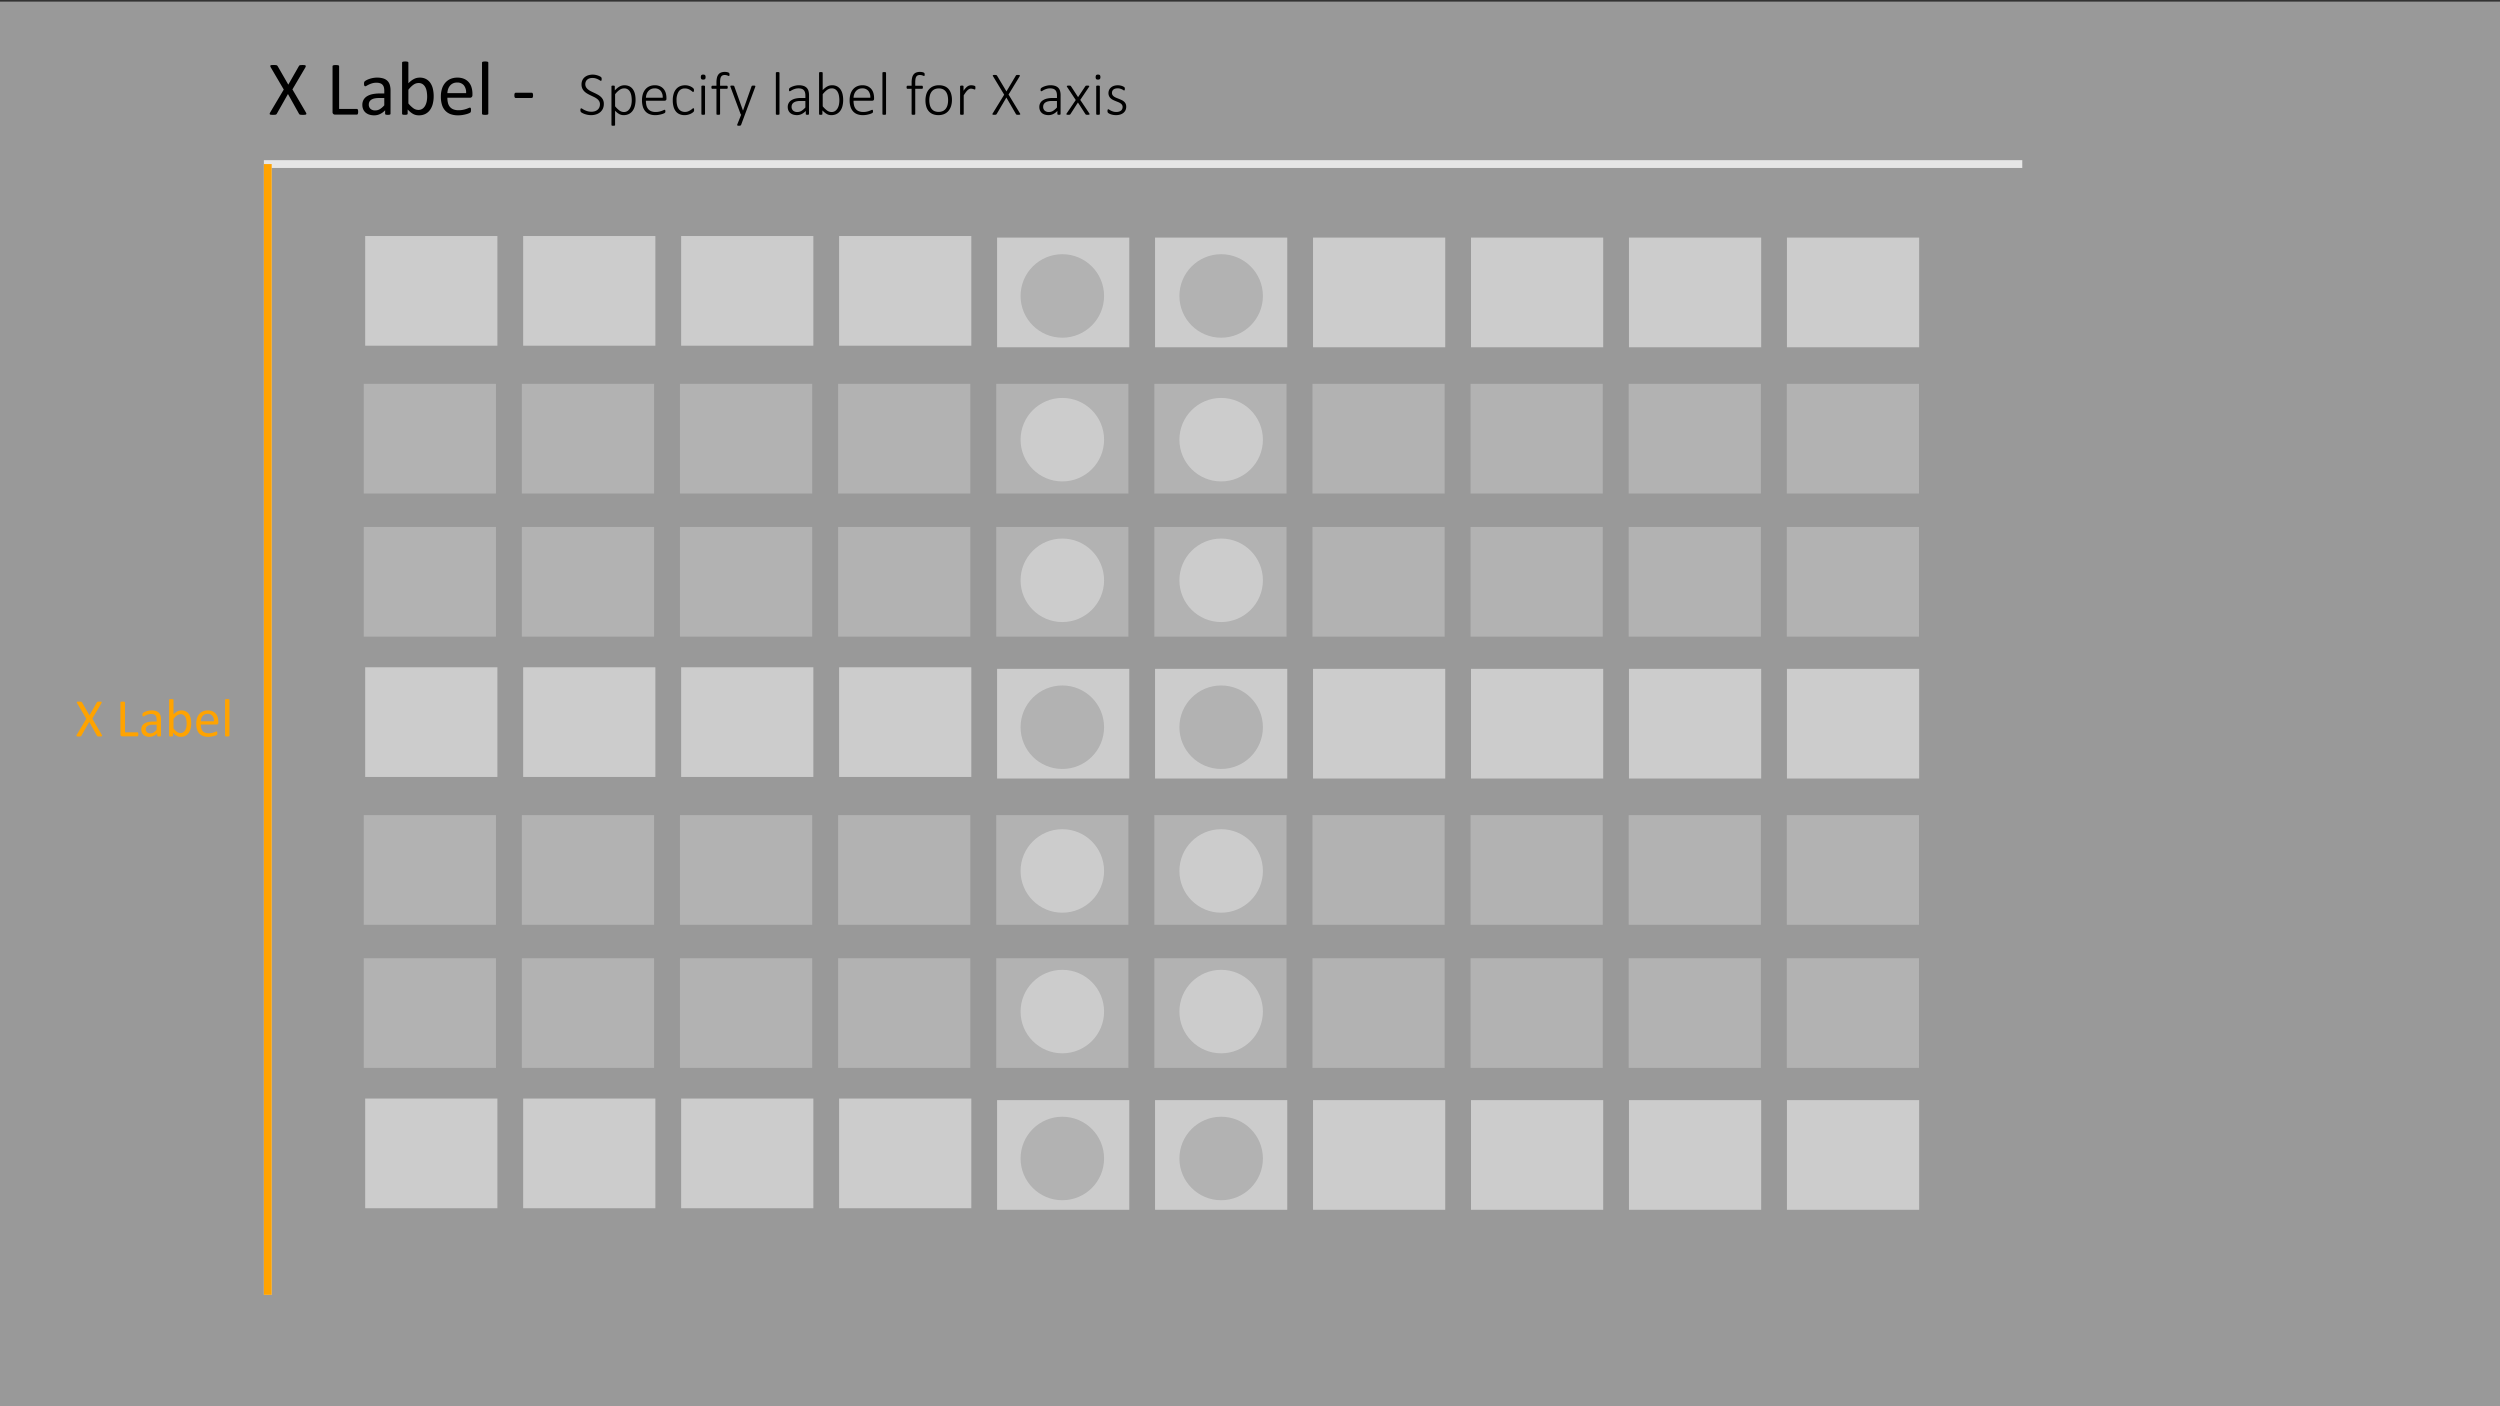 <svg id="Layer_1" data-name="Layer 1" xmlns="http://www.w3.org/2000/svg" viewBox="0 0 320 180"><rect x="0" y="0" width="320" height="180" fill="#333333" stroke="none"/><defs><style>.cls-1,.cls-5{fill:none;stroke-miterlimit:10;}.cls-1{stroke:#ccc;}.cls-2{fill:#646464;}.cls-3{fill:#999;}.cls-4{fill:#fff;opacity:0.5;}.cls-5{stroke:#ffa300;}.cls-6{fill:#ffa300;}</style></defs><polyline class="cls-1" points="34.275 165.739 34.275 21 258.851 21"/><rect class="cls-2" x="46.562" y="49.134" width="16.921" height="14.037"/><rect class="cls-3" x="66.965" y="30.211" width="16.921" height="14.037"/><rect class="cls-2" x="66.8" y="49.134" width="16.921" height="14.037"/><rect class="cls-2" x="66.8" y="67.452" width="16.921" height="14.037"/><rect class="cls-3" x="87.186" y="30.211" width="16.921" height="14.037"/><rect class="cls-2" x="87.039" y="49.134" width="16.921" height="14.037"/><rect class="cls-2" x="87.039" y="67.452" width="16.921" height="14.037"/><rect class="cls-3" x="107.406" y="30.211" width="16.921" height="14.037"/><rect class="cls-2" x="107.278" y="49.134" width="16.921" height="14.037"/><rect class="cls-2" x="107.278" y="67.452" width="16.921" height="14.037"/><rect class="cls-3" x="46.745" y="30.211" width="16.921" height="14.037"/><rect class="cls-2" x="46.562" y="67.452" width="16.921" height="14.037"/><rect class="cls-2" x="127.517" y="49.134" width="16.921" height="14.037"/><rect class="cls-2" x="147.756" y="49.134" width="16.921" height="14.037"/><rect class="cls-3" x="127.627" y="30.413" width="16.921" height="14.037"/><rect class="cls-2" x="127.517" y="67.452" width="16.921" height="14.037"/><rect class="cls-3" x="168.068" y="30.413" width="16.921" height="14.037"/><rect class="cls-2" x="167.995" y="49.134" width="16.921" height="14.037"/><rect class="cls-2" x="167.995" y="67.452" width="16.921" height="14.037"/><rect class="cls-3" x="188.288" y="30.413" width="16.921" height="14.037"/><rect class="cls-2" x="188.233" y="49.134" width="16.921" height="14.037"/><rect class="cls-2" x="188.233" y="67.452" width="16.921" height="14.037"/><rect class="cls-3" x="208.509" y="30.413" width="16.921" height="14.037"/><rect class="cls-2" x="208.472" y="49.134" width="16.921" height="14.037"/><rect class="cls-2" x="208.472" y="67.452" width="16.921" height="14.037"/><rect class="cls-3" x="228.729" y="30.413" width="16.921" height="14.037"/><rect class="cls-2" x="228.711" y="49.134" width="16.921" height="14.037"/><rect class="cls-2" x="228.711" y="67.452" width="16.921" height="14.037"/><rect class="cls-3" x="147.847" y="30.413" width="16.921" height="14.037"/><rect class="cls-2" x="147.756" y="67.452" width="16.921" height="14.037"/><circle class="cls-2" cx="156.308" cy="37.882" r="5.344"/><circle class="cls-3" cx="156.308" cy="74.279" r="5.344"/><circle class="cls-3" cx="156.308" cy="56.279" r="5.344"/><rect class="cls-2" x="46.562" y="104.336" width="16.921" height="14.037"/><rect class="cls-3" x="66.965" y="85.413" width="16.921" height="14.037"/><rect class="cls-2" x="66.8" y="104.336" width="16.921" height="14.037"/><rect class="cls-2" x="66.8" y="122.654" width="16.921" height="14.037"/><rect class="cls-3" x="87.186" y="85.413" width="16.921" height="14.037"/><rect class="cls-2" x="87.039" y="104.336" width="16.921" height="14.037"/><rect class="cls-2" x="87.039" y="122.654" width="16.921" height="14.037"/><rect class="cls-3" x="107.406" y="85.413" width="16.921" height="14.037"/><rect class="cls-2" x="107.278" y="104.336" width="16.921" height="14.037"/><rect class="cls-2" x="107.278" y="122.654" width="16.921" height="14.037"/><rect class="cls-3" x="46.745" y="85.413" width="16.921" height="14.037"/><rect class="cls-2" x="46.562" y="122.654" width="16.921" height="14.037"/><rect class="cls-2" x="127.517" y="104.336" width="16.921" height="14.037"/><rect class="cls-2" x="147.756" y="104.336" width="16.921" height="14.037"/><rect class="cls-3" x="127.627" y="85.614" width="16.921" height="14.037"/><rect class="cls-2" x="127.517" y="122.654" width="16.921" height="14.037"/><rect class="cls-3" x="168.068" y="85.614" width="16.921" height="14.037"/><rect class="cls-2" x="167.995" y="104.336" width="16.921" height="14.037"/><rect class="cls-2" x="167.995" y="122.654" width="16.921" height="14.037"/><rect class="cls-3" x="188.288" y="85.614" width="16.921" height="14.037"/><rect class="cls-2" x="188.233" y="104.336" width="16.921" height="14.037"/><rect class="cls-2" x="188.233" y="122.654" width="16.921" height="14.037"/><rect class="cls-3" x="208.509" y="85.614" width="16.921" height="14.037"/><rect class="cls-2" x="208.472" y="104.336" width="16.921" height="14.037"/><rect class="cls-2" x="208.472" y="122.654" width="16.921" height="14.037"/><rect class="cls-3" x="228.729" y="85.614" width="16.921" height="14.037"/><rect class="cls-2" x="228.711" y="104.336" width="16.921" height="14.037"/><rect class="cls-2" x="228.711" y="122.654" width="16.921" height="14.037"/><rect class="cls-3" x="147.847" y="85.614" width="16.921" height="14.037"/><rect class="cls-2" x="147.756" y="122.654" width="16.921" height="14.037"/><circle class="cls-2" cx="156.308" cy="93.084" r="5.344"/><circle class="cls-3" cx="156.308" cy="129.481" r="5.344"/><circle class="cls-3" cx="156.308" cy="111.481" r="5.344"/><circle class="cls-2" cx="135.978" cy="37.882" r="5.344"/><circle class="cls-3" cx="135.978" cy="74.279" r="5.344"/><circle class="cls-3" cx="135.978" cy="56.279" r="5.344"/><circle class="cls-2" cx="135.978" cy="93.084" r="5.344"/><circle class="cls-3" cx="135.978" cy="129.481" r="5.344"/><circle class="cls-3" cx="135.978" cy="111.481" r="5.344"/><rect class="cls-3" x="66.965" y="140.615" width="16.921" height="14.037"/><rect class="cls-3" x="87.186" y="140.615" width="16.921" height="14.037"/><rect class="cls-3" x="107.406" y="140.615" width="16.921" height="14.037"/><rect class="cls-3" x="46.745" y="140.615" width="16.921" height="14.037"/><rect class="cls-3" x="127.627" y="140.816" width="16.921" height="14.037"/><rect class="cls-3" x="168.068" y="140.816" width="16.921" height="14.037"/><rect class="cls-3" x="188.288" y="140.816" width="16.921" height="14.037"/><rect class="cls-3" x="208.509" y="140.816" width="16.921" height="14.037"/><rect class="cls-3" x="228.729" y="140.816" width="16.921" height="14.037"/><rect class="cls-3" x="147.847" y="140.816" width="16.921" height="14.037"/><circle class="cls-2" cx="156.308" cy="148.285" r="5.344"/><circle class="cls-2" cx="135.978" cy="148.285" r="5.344"/><rect class="cls-4" y="0.207" width="320" height="180"/><line class="cls-5" x1="34.275" y1="165.739" x2="34.275" y2="21"/><path class="cls-6" d="M13.015,94.036a.415.415,0,0,1,.053.12.067.067,0,0,1-.022.069.192.192,0,0,1-.101.034,1.586,1.586,0,0,1-.186.009c-.073,0-.13-.002-.171-.005a.358.358,0,0,1-.098-.02.152.152,0,0,1-.055-.032.161.161,0,0,1-.032-.05l-.984-1.76-.995,1.76a.197.197,0,0,1-.037.052.143.143,0,0,1-.057.032.465.465,0,0,1-.098.018c-.041.003-.096.005-.164.005a1.425,1.425,0,0,1-.178-.009.155.155,0,0,1-.09-.034.071.071,0,0,1-.018-.069.415.415,0,0,1,.053-.12l1.207-2.034L9.89,90.037a.562.562,0,0,1-.053-.121.071.071,0,0,1,.016-.072.171.171,0,0,1,.096-.032c.045-.005.108-.007.188-.007.068,0,.125.002.168.005a.504.504,0,0,1,.103.018.108.108,0,0,1,.055.034c.011.015.025.031.038.049l.949,1.654.943-1.654c.012-.018.023-.034.035-.049a.102.102,0,0,1,.049-.034.397.397,0,0,1,.091-.018c.038-.003.091-.005.157-.005a1.337,1.337,0,0,1,.172.009.19.19,0,0,1,.096.032.072.072,0,0,1,.024.07.412.412,0,0,1-.049.121l-1.148,1.951Z"/><path class="cls-6" d="M17.708,93.992a.923.923,0,0,1-.007.114.274.274,0,0,1-.021.078.122.122,0,0,1-.039.048.083.083,0,0,1-.053.016H15.633a.244.244,0,0,1-.148-.053.219.219,0,0,1-.07-.186V89.914a.086.086,0,0,1,.014-.048.093.093,0,0,1,.049-.032.522.522,0,0,1,.092-.02.959.959,0,0,1,.141-.009.922.922,0,0,1,.141.009.542.542,0,0,1,.092.02.087.087,0,0,1,.047.032.079.079,0,0,1,.014.048v3.824h1.586a.09.09,0,0,1,.053.016.138.138,0,0,1,.039.045.236.236,0,0,1,.021.076A.974.974,0,0,1,17.708,93.992Z"/><path class="cls-6" d="M20.609,94.166a.071.071,0,0,1-.027.062.174.174,0,0,1-.074.03.648.648,0,0,1-.141.011.695.695,0,0,1-.142-.011.155.155,0,0,1-.077-.03.077.077,0,0,1-.024-.062v-.308a1.532,1.532,0,0,1-.45.335,1.186,1.186,0,0,1-.524.119,1.434,1.434,0,0,1-.439-.062.949.949,0,0,1-.335-.184.817.817,0,0,1-.215-.293.969.969,0,0,1-.077-.396.917.917,0,0,1,.105-.451.879.879,0,0,1,.305-.318,1.504,1.504,0,0,1,.485-.189,3.024,3.024,0,0,1,.645-.064h.424v-.239a1.177,1.177,0,0,0-.037-.314.547.547,0,0,0-.121-.228.537.537,0,0,0-.217-.137,1.037,1.037,0,0,0-.328-.046,1.306,1.306,0,0,0-.375.05,1.998,1.998,0,0,0-.29.109c-.083.04-.153.076-.209.109a.285.285,0,0,1-.124.05.089.089,0,0,1-.049-.014.121.121,0,0,1-.035-.041.214.214,0,0,1-.022-.07.574.574,0,0,1-.007-.094.618.618,0,0,1,.012-.136.189.189,0,0,1,.059-.094.766.766,0,0,1,.158-.104,1.801,1.801,0,0,1,.26-.109,2.301,2.301,0,0,1,.322-.082,1.912,1.912,0,0,1,.351-.032,1.864,1.864,0,0,1,.565.075.911.911,0,0,1,.375.221.85.85,0,0,1,.209.36,1.764,1.764,0,0,1,.064.503Zm-.56-1.404h-.481a1.801,1.801,0,0,0-.403.039.819.819,0,0,0-.283.116.465.465,0,0,0-.166.185.554.554,0,0,0-.053.248.499.499,0,0,0,.151.381.6.6,0,0,0,.426.142.805.805,0,0,0,.412-.112,1.8,1.8,0,0,0,.398-.346Z"/><path class="cls-6" d="M24.475,92.584a2.714,2.714,0,0,1-.087.719,1.636,1.636,0,0,1-.256.545,1.142,1.142,0,0,1-.416.346,1.27,1.27,0,0,1-.564.119,1.196,1.196,0,0,1-.272-.028.965.965,0,0,1-.244-.095,1.419,1.419,0,0,1-.239-.164,3.022,3.022,0,0,1-.253-.238v.375a.081.081,0,0,1-.014.049.089.089,0,0,1-.045.032.366.366,0,0,1-.076.018.79.79,0,0,1-.118.007.779.779,0,0,1-.116-.007.386.386,0,0,1-.078-.018.065.065,0,0,1-.041-.032.097.097,0,0,1-.011-.049V89.596a.085.085,0,0,1,.013-.047.089.089,0,0,1,.043-.035.338.338,0,0,1,.088-.02,1.05,1.05,0,0,1,.137-.008,1.093,1.093,0,0,1,.141.008.303.303,0,0,1,.085.02.102.102,0,0,1,.044.035.078.078,0,0,1,.014.047v1.843a2.235,2.235,0,0,1,.266-.235,1.567,1.567,0,0,1,.251-.156,1.118,1.118,0,0,1,.246-.087,1.175,1.175,0,0,1,.26-.027,1.147,1.147,0,0,1,.573.134,1.079,1.079,0,0,1,.385.356,1.567,1.567,0,0,1,.218.524A2.853,2.853,0,0,1,24.475,92.584Zm-.585.064a2.935,2.935,0,0,0-.035-.458,1.301,1.301,0,0,0-.126-.394.761.761,0,0,0-.237-.274.623.623,0,0,0-.368-.104.735.735,0,0,0-.216.031.778.778,0,0,0-.217.102,1.54,1.54,0,0,0-.229.185,2.485,2.485,0,0,0-.254.283v1.227a2.305,2.305,0,0,0,.447.433.763.763,0,0,0,.443.149.638.638,0,0,0,.365-.103.786.786,0,0,0,.246-.272,1.311,1.311,0,0,0,.137-.379A2.078,2.078,0,0,0,23.89,92.649Z"/><path class="cls-6" d="M27.948,92.491a.234.234,0,0,1-.067.19.229.229,0,0,1-.152.057H25.703a1.915,1.915,0,0,0,.051.462.898.898,0,0,0,.172.352.782.782,0,0,0,.312.226,1.243,1.243,0,0,0,.471.079A1.953,1.953,0,0,0,27.1,93.82a2.258,2.258,0,0,0,.297-.081c.083-.029.152-.056.206-.08a.35.35,0,0,1,.122-.035.079.079,0,0,1,.043.012.075.075,0,0,1,.029.035.25.25,0,0,1,.015.067.787.787,0,0,1,.006.104.586.586,0,0,1-.004.076.485.485,0,0,1-.008.059.173.173,0,0,1-.018.046.162.162,0,0,1-.031.039.459.459,0,0,1-.11.062,1.645,1.645,0,0,1-.239.084,3.246,3.246,0,0,1-.34.073,2.5,2.5,0,0,1-.412.032,1.905,1.905,0,0,1-.664-.105,1.219,1.219,0,0,1-.48-.314,1.336,1.336,0,0,1-.295-.523,2.454,2.454,0,0,1-.099-.73,2.307,2.307,0,0,1,.102-.713,1.525,1.525,0,0,1,.295-.537,1.298,1.298,0,0,1,.467-.338,1.525,1.525,0,0,1,.612-.118,1.48,1.48,0,0,1,.616.116,1.169,1.169,0,0,1,.42.312,1.248,1.248,0,0,1,.24.462,2.038,2.038,0,0,1,.077.565Zm-.567-.167a1.025,1.025,0,0,0-.197-.697.752.752,0,0,0-.617-.254.815.815,0,0,0-.369.079.793.793,0,0,0-.264.208.94.94,0,0,0-.166.303,1.236,1.236,0,0,0-.064.361Z"/><path class="cls-6" d="M29.37,94.162a.08.08,0,0,1-.014.047.105.105,0,0,1-.044.032.347.347,0,0,1-.086.02,1.108,1.108,0,0,1-.141.007,1.074,1.074,0,0,1-.137-.007.381.381,0,0,1-.087-.02.089.089,0,0,1-.044-.032.088.088,0,0,1-.012-.047V89.596a.082.082,0,0,1,.056-.082.339.339,0,0,1,.087-.02,1.052,1.052,0,0,1,.137-.008,1.083,1.083,0,0,1,.141.008.311.311,0,0,1,.086.02.109.109,0,0,1,.044.035.085.085,0,0,1,.014.047Z"/><path d="M39.139,14.368a.592.592,0,0,1,.076.171.1.1,0,0,1-.032.101.295.295,0,0,1-.143.049,2.421,2.421,0,0,1-.267.012c-.104,0-.186-.002-.244-.008a.514.514,0,0,1-.14-.026A.235.235,0,0,1,38.31,14.62a.242.242,0,0,1-.046-.071l-1.406-2.515L35.437,14.549a.306.306,0,0,1-.054.073.203.203,0,0,1-.081.047.596.596,0,0,1-.139.023c-.059.006-.137.008-.234.008a2.149,2.149,0,0,1-.254-.012.229.229,0,0,1-.129-.049.105.105,0,0,1-.025-.101.592.592,0,0,1,.076-.171l1.724-2.905L34.676,8.655a.82.82,0,0,1-.076-.174.096.096,0,0,1,.022-.102.231.231,0,0,1,.137-.047c.065-.007.155-.01.269-.01.098,0,.178.002.239.008a.675.675,0,0,1,.146.023.161.161,0,0,1,.078.049c.017.021.034.045.054.071l1.357,2.363L38.25,8.475c.016-.026.033-.05.049-.071a.159.159,0,0,1,.07-.049.519.519,0,0,1,.13-.023c.056-.006.13-.008.225-.008a2.122,2.122,0,0,1,.247.012.29.29,0,0,1,.137.047.103.103,0,0,1,.031.1.54.54,0,0,1-.068.174L37.43,11.444Z"/><path d="M45.843,14.305a1.072,1.072,0,0,1-.01.163.38.38,0,0,1-.032.113.175.175,0,0,1-.053.068.139.139,0,0,1-.076.021h-2.793a.349.349,0,0,1-.213-.076.313.313,0,0,1-.1-.266V8.48a.115.115,0,0,1,.02-.068.132.132,0,0,1,.068-.047.879.879,0,0,1,.132-.029,1.744,1.744,0,0,1,.403,0,.92.92,0,0,1,.129.029.132.132,0,0,1,.068.047.115.115,0,0,1,.02.068v5.464h2.266a.126.126,0,0,1,.076.022.162.162,0,0,1,.053.062.33.33,0,0,1,.032.11A1.14,1.14,0,0,1,45.843,14.305Z"/><path d="M49.988,14.554a.104.104,0,0,1-.039.088.274.274,0,0,1-.107.044,1.026,1.026,0,0,1-.2.015,1.106,1.106,0,0,1-.202-.015.24.24,0,0,1-.11-.044.111.111,0,0,1-.034-.088v-.439a2.168,2.168,0,0,1-.643.478,1.695,1.695,0,0,1-.749.171,2.037,2.037,0,0,1-.628-.091,1.355,1.355,0,0,1-.478-.261,1.17,1.17,0,0,1-.307-.42,1.372,1.372,0,0,1-.11-.566,1.304,1.304,0,0,1,.151-.644,1.26,1.26,0,0,1,.435-.454,2.143,2.143,0,0,1,.693-.272,4.347,4.347,0,0,1,.923-.09h.605v-.342a1.684,1.684,0,0,0-.054-.449.777.777,0,0,0-.173-.324.733.733,0,0,0-.311-.195,1.419,1.419,0,0,0-.469-.066,1.879,1.879,0,0,0-.535.07,2.956,2.956,0,0,0-.414.156c-.119.058-.219.109-.299.156a.402.402,0,0,1-.178.071.125.125,0,0,1-.068-.02.152.152,0,0,1-.051-.059.293.293,0,0,1-.032-.101.809.809,0,0,1-.01-.134.895.895,0,0,1,.017-.192.273.273,0,0,1,.084-.135,1.034,1.034,0,0,1,.227-.148,2.374,2.374,0,0,1,.371-.156,3.207,3.207,0,0,1,.459-.117,2.711,2.711,0,0,1,.503-.047,2.647,2.647,0,0,1,.806.107,1.31,1.31,0,0,1,.537.315,1.219,1.219,0,0,1,.298.516,2.503,2.503,0,0,1,.093.718Zm-.801-2.007h-.688a2.613,2.613,0,0,0-.576.056,1.214,1.214,0,0,0-.405.166.694.694,0,0,0-.236.264.792.792,0,0,0-.076.354.709.709,0,0,0,.217.544.857.857,0,0,0,.608.203,1.135,1.135,0,0,0,.589-.161,2.562,2.562,0,0,0,.568-.493Z"/><path d="M55.511,12.293a3.954,3.954,0,0,1-.124,1.028,2.288,2.288,0,0,1-.367.778,1.612,1.612,0,0,1-.593.493,1.817,1.817,0,0,1-.806.171,1.676,1.676,0,0,1-.389-.042,1.405,1.405,0,0,1-.349-.134,2.092,2.092,0,0,1-.342-.234,4.182,4.182,0,0,1-.361-.342v.537a.122.122,0,0,1-.02.068.124.124,0,0,1-.064.046.523.523,0,0,1-.109.027,1.435,1.435,0,0,1-.335,0,.511.511,0,0,1-.112-.027.1.1,0,0,1-.059-.046.15.15,0,0,1-.015-.068V8.026a.14.14,0,0,1,.017-.068.128.128,0,0,1,.065-.049.505.505,0,0,1,.124-.029,1.559,1.559,0,0,1,.195-.01,1.624,1.624,0,0,1,.2.01.468.468,0,0,1,.122.029.145.145,0,0,1,.063.049.115.115,0,0,1,.02.068v2.632a3.168,3.168,0,0,1,.379-.337,2.199,2.199,0,0,1,.358-.222,1.583,1.583,0,0,1,.351-.125,1.693,1.693,0,0,1,.371-.039,1.643,1.643,0,0,1,.817.19,1.584,1.584,0,0,1,.553.511,2.258,2.258,0,0,1,.31.749A4.066,4.066,0,0,1,55.511,12.293Zm-.835.093a4.108,4.108,0,0,0-.052-.654,1.868,1.868,0,0,0-.179-.562,1.102,1.102,0,0,0-.34-.394.892.892,0,0,0-.525-.148,1.114,1.114,0,0,0-.31.044,1.179,1.179,0,0,0-.309.146,2.354,2.354,0,0,0-.326.264,3.751,3.751,0,0,0-.361.405V13.24a3.348,3.348,0,0,0,.639.618,1.099,1.099,0,0,0,.634.212.906.906,0,0,0,.52-.146,1.12,1.12,0,0,0,.352-.388,1.888,1.888,0,0,0,.196-.543A3.01,3.01,0,0,0,54.676,12.386Z"/><path d="M60.471,12.161a.34.34,0,0,1-.096.272.331.331,0,0,1-.218.08H57.264a2.674,2.674,0,0,0,.074.659,1.279,1.279,0,0,0,.244.503,1.114,1.114,0,0,0,.447.322,1.774,1.774,0,0,0,.672.112,2.679,2.679,0,0,0,.56-.052,3.27,3.27,0,0,0,.425-.114c.119-.042.217-.081.294-.114a.467.467,0,0,1,.175-.052.115.115,0,0,1,.061.017.118.118,0,0,1,.042.052.399.399,0,0,1,.022.095c.004.041.007.091.007.149a.926.926,0,0,1-.005.11c-.004.03-.008.059-.012.082a.225.225,0,0,1-.025.066.281.281,0,0,1-.043.057.775.775,0,0,1-.159.088,2.406,2.406,0,0,1-.342.119,4.829,4.829,0,0,1-.485.105,3.635,3.635,0,0,1-.589.046,2.736,2.736,0,0,1-.95-.151,1.762,1.762,0,0,1-.685-.449,1.908,1.908,0,0,1-.42-.747,3.505,3.505,0,0,1-.142-1.045,3.298,3.298,0,0,1,.146-1.018,2.138,2.138,0,0,1,.423-.766,1.849,1.849,0,0,1,.666-.484,2.199,2.199,0,0,1,.874-.168,2.124,2.124,0,0,1,.882.166,1.66,1.66,0,0,1,.598.447,1.773,1.773,0,0,1,.344.658,2.859,2.859,0,0,1,.11.809Zm-.81-.239a1.473,1.473,0,0,0-.282-.996,1.075,1.075,0,0,0-.883-.361,1.163,1.163,0,0,0-.525.112,1.139,1.139,0,0,0-.378.298,1.339,1.339,0,0,0-.235.433,1.744,1.744,0,0,0-.094.515Z"/><path d="M62.503,14.549a.108.108,0,0,1-.02.066.145.145,0,0,1-.063.047.474.474,0,0,1-.122.029,1.582,1.582,0,0,1-.2.01,1.548,1.548,0,0,1-.195-.01.51.51,0,0,1-.125-.029.125.125,0,0,1-.062-.047.115.115,0,0,1-.018-.066V8.026a.13.13,0,0,1,.018-.068.122.122,0,0,1,.062-.049.515.515,0,0,1,.125-.029,1.57,1.57,0,0,1,.195-.01,1.604,1.604,0,0,1,.2.01.478.478,0,0,1,.122.029.14.14,0,0,1,.063.049.122.122,0,0,1,.02.068Z"/><path d="M68.23,12.205a.556.556,0,0,1-.044.264.14.14,0,0,1-.127.073h-2.041a.143.143,0,0,1-.132-.076.554.554,0,0,1-.044-.261.542.542,0,0,1,.044-.259.144.144,0,0,1,.132-.073h2.041a.169.169,0,0,1,.071.015.115.115,0,0,1,.053.057.365.365,0,0,1,.035.104A.881.881,0,0,1,68.23,12.205Z"/><path d="M77.29,13.304a1.431,1.431,0,0,1-.121.602,1.296,1.296,0,0,1-.34.451,1.518,1.518,0,0,1-.52.283,2.103,2.103,0,0,1-.656.098,2.211,2.211,0,0,1-.457-.045,2.672,2.672,0,0,1-.383-.107,2.093,2.093,0,0,1-.283-.127.688.688,0,0,1-.158-.109.275.275,0,0,1-.062-.105.507.507,0,0,1-.019-.15.662.662,0,0,1,.008-.109.274.274,0,0,1,.021-.07.073.073,0,0,1,.035-.037.104.104,0,0,1,.045-.01.312.312,0,0,1,.154.068,2.298,2.298,0,0,0,.258.148,2.433,2.433,0,0,0,.379.148,1.731,1.731,0,0,0,.514.068,1.415,1.415,0,0,0,.438-.064,1.013,1.013,0,0,0,.344-.186.832.832,0,0,0,.225-.299.967.967,0,0,0,.08-.404.767.767,0,0,0-.102-.402,1.062,1.062,0,0,0-.268-.295,2.238,2.238,0,0,0-.377-.23c-.141-.069-.284-.138-.432-.207s-.291-.143-.432-.225a1.858,1.858,0,0,1-.377-.283,1.288,1.288,0,0,1-.268-.381,1.23,1.23,0,0,1-.102-.52,1.259,1.259,0,0,1,.105-.525,1.109,1.109,0,0,1,.297-.395,1.331,1.331,0,0,1,.459-.248,1.902,1.902,0,0,1,.588-.086,1.76,1.76,0,0,1,.324.031,2.408,2.408,0,0,1,.311.08,1.786,1.786,0,0,1,.262.109.682.682,0,0,1,.152.098.316.316,0,0,1,.047.055.176.176,0,0,1,.018.045.471.471,0,0,1,.012.064.824.824,0,0,1,.004.092.651.651,0,0,1-.006.092.307.307,0,0,1-.018.07.12.12,0,0,1-.029.045.059.059,0,0,1-.041.016.286.286,0,0,1-.131-.057c-.059-.038-.132-.08-.221-.127a1.884,1.884,0,0,0-.316-.127,1.408,1.408,0,0,0-.418-.057,1.168,1.168,0,0,0-.402.062.82.82,0,0,0-.285.17.693.693,0,0,0-.17.252.823.823,0,0,0-.057.305.768.768,0,0,0,.102.402,1.062,1.062,0,0,0,.27.297,2.258,2.258,0,0,0,.381.232c.142.069.286.138.434.207s.292.144.434.223a1.831,1.831,0,0,1,.381.281,1.263,1.263,0,0,1,.27.379A1.204,1.204,0,0,1,77.29,13.304Z"/><path d="M81.352,12.773a3.091,3.091,0,0,1-.1.816,1.784,1.784,0,0,1-.293.617,1.322,1.322,0,0,1-.478.393,1.469,1.469,0,0,1-.652.139,1.215,1.215,0,0,1-.293-.033,1.134,1.134,0,0,1-.268-.103,1.708,1.708,0,0,1-.262-.176,3.296,3.296,0,0,1-.275-.254v1.824a.081.081,0,0,1-.012.043.097.097,0,0,1-.037.033.21.21,0,0,1-.07.02.924.924,0,0,1-.115.006.89.89,0,0,1-.111-.006.239.239,0,0,1-.072-.02.079.079,0,0,1-.037-.033.09.09,0,0,1-.01-.043V11.058a.098.098,0,0,1,.01-.047.074.074,0,0,1,.035-.031.239.239,0,0,1,.066-.018.72.72,0,0,1,.1-.006.68.68,0,0,1,.098.006.271.271,0,0,1,.066.018.081.081,0,0,1,.039.031.088.088,0,0,1,.012.047V11.57a4.115,4.115,0,0,1,.312-.291,1.927,1.927,0,0,1,.297-.205,1.26,1.26,0,0,1,.305-.121,1.493,1.493,0,0,1,.984.107,1.227,1.227,0,0,1,.439.4,1.736,1.736,0,0,1,.246.592A3.274,3.274,0,0,1,81.352,12.773Zm-.488.074a3.398,3.398,0,0,0-.047-.572,1.669,1.669,0,0,0-.158-.49.926.926,0,0,0-.297-.344.8.8,0,0,0-.467-.129.972.972,0,0,0-.275.039,1.087,1.087,0,0,0-.275.129,2.056,2.056,0,0,0-.293.232,3.314,3.314,0,0,0-.32.353v1.539a2.976,2.976,0,0,0,.56.545.959.959,0,0,0,.561.19.809.809,0,0,0,.463-.131,1.014,1.014,0,0,0,.314-.344,1.65,1.65,0,0,0,.178-.48A2.566,2.566,0,0,0,80.864,12.847Z"/><path d="M85.305,12.644a.221.221,0,0,1-.074.193.251.251,0,0,1-.145.053h-2.41a2.523,2.523,0,0,0,.064.594,1.183,1.183,0,0,0,.213.455.954.954,0,0,0,.387.291,1.503,1.503,0,0,0,.586.102,2.083,2.083,0,0,0,.441-.043,2.524,2.524,0,0,0,.338-.096c.095-.035.173-.067.234-.096a.38.38,0,0,1,.131-.043.081.081,0,0,1,.043.012.085.085,0,0,1,.031.037.23.23,0,0,1,.018.064.68.68,0,0,1,.006.098.307.307,0,0,1-.004.053c-.003.017-.006.032-.01.047a.154.154,0,0,1-.018.041.214.214,0,0,1-.031.039.59.59,0,0,1-.121.068,1.84,1.84,0,0,1-.266.098,3.748,3.748,0,0,1-.381.088,2.607,2.607,0,0,1-.467.039,1.996,1.996,0,0,1-.727-.123,1.367,1.367,0,0,1-.531-.363,1.587,1.587,0,0,1-.326-.596,2.764,2.764,0,0,1-.111-.824,2.596,2.596,0,0,1,.115-.805,1.712,1.712,0,0,1,.33-.604,1.422,1.422,0,0,1,.518-.379,1.687,1.687,0,0,1,.674-.131,1.577,1.577,0,0,1,.68.133,1.305,1.305,0,0,1,.463.357,1.434,1.434,0,0,1,.266.521,2.299,2.299,0,0,1,.084.625Zm-.48-.137a1.271,1.271,0,0,0-.258-.879.974.974,0,0,0-.785-.316,1.039,1.039,0,0,0-.467.1,1.056,1.056,0,0,0-.34.264,1.17,1.17,0,0,0-.213.381,1.626,1.626,0,0,0-.086.451Z"/><path d="M88.845,14.07a.731.731,0,0,1-.004.084.491.491,0,0,1-.012.065.185.185,0,0,1-.021.049.485.485,0,0,1-.064.072,1.128,1.128,0,0,1-.17.129,1.501,1.501,0,0,1-.268.137,2.01,2.01,0,0,1-.32.096,1.703,1.703,0,0,1-.355.037,1.617,1.617,0,0,1-.65-.123,1.224,1.224,0,0,1-.475-.363,1.661,1.661,0,0,1-.291-.59,2.954,2.954,0,0,1-.1-.807,2.796,2.796,0,0,1,.123-.883,1.65,1.65,0,0,1,.338-.602,1.326,1.326,0,0,1,.502-.346,1.687,1.687,0,0,1,.615-.111,1.625,1.625,0,0,1,.336.033,1.78,1.78,0,0,1,.295.088,1.317,1.317,0,0,1,.24.125,1.065,1.065,0,0,1,.154.119.653.653,0,0,1,.066.074.22.22,0,0,1,.027.057.352.352,0,0,1,.014.068.747.747,0,0,1,.004.088.276.276,0,0,1-.033.158.091.091,0,0,1-.072.045.23.23,0,0,1-.135-.07,2.047,2.047,0,0,0-.205-.154,1.611,1.611,0,0,0-.303-.154,1.149,1.149,0,0,0-.424-.07.9.9,0,0,0-.783.391,1.948,1.948,0,0,0-.275,1.129,2.537,2.537,0,0,0,.074.65,1.346,1.346,0,0,0,.213.465.878.878,0,0,0,.338.277,1.056,1.056,0,0,0,.449.092,1.073,1.073,0,0,0,.414-.074,1.791,1.791,0,0,0,.312-.164,2.439,2.439,0,0,0,.221-.164.255.255,0,0,1,.131-.074.067.067,0,0,1,.041.014.098.098,0,0,1,.029.043.309.309,0,0,1,.018.07A.69.69,0,0,1,88.845,14.07Z"/><path d="M90.313,9.866a.364.364,0,0,1-.066.254.342.342,0,0,1-.242.066.334.334,0,0,1-.236-.064.521.521,0,0,1,.002-.506.343.343,0,0,1,.242-.066.334.334,0,0,1,.236.065A.362.362,0,0,1,90.313,9.866Zm-.07,4.727a.081.081,0,0,1-.012.043.085.085,0,0,1-.037.031.269.269,0,0,1-.07.02.734.734,0,0,1-.115.008.706.706,0,0,1-.111-.008.312.312,0,0,1-.072-.02.072.072,0,0,1-.037-.031.09.09,0,0,1-.01-.043V11.058a.09.09,0,0,1,.01-.043.079.079,0,0,1,.037-.033.239.239,0,0,1,.072-.02.893.893,0,0,1,.111-.006.93.93,0,0,1,.115.006.211.211,0,0,1,.07.02.095.095,0,0,1,.037.033.081.081,0,0,1,.012.043Z"/><path d="M93.376,9.55a.522.522,0,0,1-.006.088.177.177,0,0,1-.016.053.066.066,0,0,1-.023.027.069.069,0,0,1-.033.008.19.19,0,0,1-.074-.019c-.028-.013-.065-.027-.107-.043a1.179,1.179,0,0,0-.152-.043.975.975,0,0,0-.205-.02.654.654,0,0,0-.277.053.422.422,0,0,0-.184.168.82.82,0,0,0-.1.297,2.804,2.804,0,0,0-.029.439v.418h.867a.088.088,0,0,1,.047.012.117.117,0,0,1,.035.037.183.183,0,0,1,.023.062.45.45,0,0,1,.008.088.277.277,0,0,1-.031.146.094.094,0,0,1-.082.049h-.867V14.593a.081.081,0,0,1-.012.043.086.086,0,0,1-.037.031.275.275,0,0,1-.072.02.743.743,0,0,1-.113.008.705.705,0,0,1-.111-.008.312.312,0,0,1-.072-.02.071.071,0,0,1-.037-.031.09.09,0,0,1-.01-.043V11.37h-.531a.094.094,0,0,1-.084-.049.289.289,0,0,1-.029-.146.45.45,0,0,1,.008-.088.234.234,0,0,1,.021-.062.086.086,0,0,1,.035-.037.1.1,0,0,1,.049-.012h.531v-.402a2.629,2.629,0,0,1,.066-.633,1.074,1.074,0,0,1,.201-.426.773.773,0,0,1,.338-.238,1.369,1.369,0,0,1,.473-.074,1.304,1.304,0,0,1,.258.025.916.916,0,0,1,.189.055.318.318,0,0,1,.086.051.167.167,0,0,1,.035.053.287.287,0,0,1,.02.072A.636.636,0,0,1,93.376,9.55Z"/><path d="M95.349,14.671l-.492,1.324a.157.157,0,0,1-.082.072.502.502,0,0,1-.199.029.771.771,0,0,1-.117-.008.141.141,0,0,1-.072-.029.084.084,0,0,1-.029-.055.163.163,0,0,1,.016-.08l.5-1.254a.132.132,0,0,1-.055-.039.142.142,0,0,1-.031-.055l-1.285-3.449a.283.283,0,0,1-.019-.088.066.066,0,0,1,.021-.053.131.131,0,0,1,.07-.025,1.15,1.15,0,0,1,.131-.006,1.259,1.259,0,0,1,.137.006.319.319,0,0,1,.08.018.093.093,0,0,1,.043.031.256.256,0,0,1,.025.047l1.105,3.086H95.11l1.086-3.086a.122.122,0,0,1,.053-.072.246.246,0,0,1,.088-.024,1.28,1.28,0,0,1,.133-.006.835.835,0,0,1,.123.008.152.152,0,0,1,.072.027.064.064,0,0,1,.023.053.252.252,0,0,1-.019.084Z"/><path d="M99.774,14.593a.081.081,0,0,1-.012.043.085.085,0,0,1-.037.031.268.268,0,0,1-.07.02.733.733,0,0,1-.115.008.707.707,0,0,1-.111-.008.311.311,0,0,1-.072-.02.071.071,0,0,1-.037-.031.089.089,0,0,1-.01-.043V9.327a.089.089,0,0,1,.01-.043.078.078,0,0,1,.037-.033.239.239,0,0,1,.072-.02.892.892,0,0,1,.111-.006.926.926,0,0,1,.115.006.21.21,0,0,1,.07.02.096.096,0,0,1,.037.033.081.081,0,0,1,.012.043Z"/><path d="M103.552,14.593a.076.076,0,0,1-.025.06.156.156,0,0,1-.066.031.486.486,0,0,1-.111.01.546.546,0,0,1-.113-.01.16.16,0,0,1-.072-.031.076.076,0,0,1-.025-.06v-.395a1.79,1.79,0,0,1-.525.398,1.338,1.338,0,0,1-.596.141,1.611,1.611,0,0,1-.498-.072,1.039,1.039,0,0,1-.373-.207.903.903,0,0,1-.234-.326,1.08,1.08,0,0,1-.082-.43.981.981,0,0,1,.465-.871,1.65,1.65,0,0,1,.535-.217,3.107,3.107,0,0,1,.695-.072h.562v-.305a1.546,1.546,0,0,0-.047-.4.698.698,0,0,0-.152-.291.644.644,0,0,0-.273-.176,1.258,1.258,0,0,0-.41-.059,1.445,1.445,0,0,0-.422.057,2.128,2.128,0,0,0-.328.127c-.094.047-.171.089-.232.127a.307.307,0,0,1-.131.057.12.12,0,0,1-.043-.008.068.068,0,0,1-.033-.029.157.157,0,0,1-.02-.055.472.472,0,0,1-.006-.08.582.582,0,0,1,.012-.131.215.215,0,0,1,.061-.098.771.771,0,0,1,.174-.115,2.106,2.106,0,0,1,.287-.123,2.364,2.364,0,0,1,.35-.092,2.025,2.025,0,0,1,.375-.035,1.864,1.864,0,0,1,.613.088.994.994,0,0,1,.404.252.949.949,0,0,1,.221.404,2.064,2.064,0,0,1,.066.545Zm-.465-1.668h-.644a2.1,2.1,0,0,0-.492.051,1.038,1.038,0,0,0-.351.148.634.634,0,0,0-.209.234.684.684,0,0,0-.068.312.635.635,0,0,0,.193.486.765.765,0,0,0,.545.182,1.001,1.001,0,0,0,.518-.143,2.29,2.29,0,0,0,.51-.44Z"/><path d="M107.927,12.78a3.111,3.111,0,0,1-.098.814,1.763,1.763,0,0,1-.291.615,1.308,1.308,0,0,1-.476.391,1.481,1.481,0,0,1-.65.137,1.282,1.282,0,0,1-.303-.033,1.062,1.062,0,0,1-.272-.107,1.942,1.942,0,0,1-.271-.188,3.96,3.96,0,0,1-.299-.273v.457a.088.088,0,0,1-.012.047.081.081,0,0,1-.039.031.273.273,0,0,1-.067.018.679.679,0,0,1-.098.006.72.72,0,0,1-.1-.006.239.239,0,0,1-.066-.018.075.075,0,0,1-.035-.031.099.099,0,0,1-.01-.047V9.327a.09.09,0,0,1,.01-.043.079.079,0,0,1,.037-.033.239.239,0,0,1,.072-.02.891.891,0,0,1,.111-.006.927.927,0,0,1,.115.006.211.211,0,0,1,.07.02.096.096,0,0,1,.037.033.081.081,0,0,1,.012.043v2.207a3.034,3.034,0,0,1,.32-.295,1.76,1.76,0,0,1,.297-.191,1.246,1.246,0,0,1,.287-.104,1.393,1.393,0,0,1,.295-.031,1.35,1.35,0,0,1,.654.148,1.24,1.24,0,0,1,.441.402,1.761,1.761,0,0,1,.248.594A3.244,3.244,0,0,1,107.927,12.78Zm-.488.074a3.43,3.43,0,0,0-.047-.574,1.646,1.646,0,0,0-.16-.492.95.95,0,0,0-.301-.346.802.802,0,0,0-.469-.131.959.959,0,0,0-.271.039,1.086,1.086,0,0,0-.275.129,1.987,1.987,0,0,0-.291.232,3.425,3.425,0,0,0-.318.353v1.539a2.929,2.929,0,0,0,.564.545.975.975,0,0,0,.565.19.8.8,0,0,0,.461-.131,1.021,1.021,0,0,0,.312-.342,1.581,1.581,0,0,0,.176-.476A2.664,2.664,0,0,0,107.438,12.855Z"/><path d="M111.88,12.644a.221.221,0,0,1-.074.193.251.251,0,0,1-.144.053h-2.41a2.518,2.518,0,0,0,.065.594,1.18,1.18,0,0,0,.213.455.953.953,0,0,0,.387.291,1.503,1.503,0,0,0,.586.102,2.083,2.083,0,0,0,.441-.043,2.524,2.524,0,0,0,.338-.096c.095-.035.173-.067.234-.096a.38.38,0,0,1,.131-.043.081.081,0,0,1,.043.012.086.086,0,0,1,.031.037.234.234,0,0,1,.018.064.68.68,0,0,1,.006.098.307.307,0,0,1-.004.053c-.003.017-.006.032-.01.047a.151.151,0,0,1-.018.041.214.214,0,0,1-.031.039.59.59,0,0,1-.121.068,1.836,1.836,0,0,1-.266.098,3.748,3.748,0,0,1-.381.088,2.607,2.607,0,0,1-.467.039,1.995,1.995,0,0,1-.727-.123,1.367,1.367,0,0,1-.531-.363,1.589,1.589,0,0,1-.326-.596,2.764,2.764,0,0,1-.111-.824,2.596,2.596,0,0,1,.115-.805,1.714,1.714,0,0,1,.33-.604,1.422,1.422,0,0,1,.518-.379,1.688,1.688,0,0,1,.674-.131,1.576,1.576,0,0,1,.68.133,1.305,1.305,0,0,1,.463.357,1.433,1.433,0,0,1,.266.521,2.299,2.299,0,0,1,.084.625Zm-.48-.137a1.27,1.27,0,0,0-.258-.879.974.974,0,0,0-.785-.316,1.039,1.039,0,0,0-.467.1,1.056,1.056,0,0,0-.34.264,1.172,1.172,0,0,0-.213.381,1.626,1.626,0,0,0-.086.451Z"/><path d="M113.415,14.593a.081.081,0,0,1-.012.043.086.086,0,0,1-.037.031.268.268,0,0,1-.07.02.731.731,0,0,1-.115.008.704.704,0,0,1-.111-.008.312.312,0,0,1-.072-.02.071.071,0,0,1-.037-.031.09.09,0,0,1-.01-.043V9.327a.09.09,0,0,1,.01-.043.078.078,0,0,1,.037-.033.239.239,0,0,1,.072-.02.889.889,0,0,1,.111-.006.924.924,0,0,1,.115.006.21.21,0,0,1,.07.02.097.097,0,0,1,.037.033.081.081,0,0,1,.012.043Z"/><path d="M118.356,9.55a.533.533,0,0,1-.006.088.18.18,0,0,1-.016.053.067.067,0,0,1-.023.027.07.07,0,0,1-.033.008.191.191,0,0,1-.074-.019c-.028-.013-.064-.027-.107-.043a1.183,1.183,0,0,0-.152-.043.975.975,0,0,0-.205-.02.655.655,0,0,0-.277.053.421.421,0,0,0-.183.168.822.822,0,0,0-.1.297,2.816,2.816,0,0,0-.029.439v.418h.867a.088.088,0,0,1,.047.012.118.118,0,0,1,.035.037.183.183,0,0,1,.023.062.45.45,0,0,1,.008.088.277.277,0,0,1-.031.146.094.094,0,0,1-.082.049h-.867V14.593a.081.081,0,0,1-.012.043.085.085,0,0,1-.037.031.275.275,0,0,1-.072.02.743.743,0,0,1-.113.008.707.707,0,0,1-.111-.008.311.311,0,0,1-.072-.02.071.071,0,0,1-.037-.031.089.089,0,0,1-.01-.043V11.37h-.531a.094.094,0,0,1-.084-.049.288.288,0,0,1-.029-.146.45.45,0,0,1,.008-.088.234.234,0,0,1,.021-.062.087.087,0,0,1,.035-.037.101.101,0,0,1,.049-.012h.531v-.402a2.629,2.629,0,0,1,.066-.633,1.072,1.072,0,0,1,.201-.426.772.772,0,0,1,.338-.238,1.368,1.368,0,0,1,.473-.074,1.304,1.304,0,0,1,.258.025.919.919,0,0,1,.19.055.316.316,0,0,1,.086.051.166.166,0,0,1,.035.053.287.287,0,0,1,.019.072A.651.651,0,0,1,118.356,9.55Z"/><path d="M121.849,12.788a2.625,2.625,0,0,1-.109.777,1.779,1.779,0,0,1-.326.617,1.484,1.484,0,0,1-.541.408,1.815,1.815,0,0,1-.754.146,1.86,1.86,0,0,1-.725-.131,1.373,1.373,0,0,1-.519-.375,1.602,1.602,0,0,1-.312-.592,2.734,2.734,0,0,1-.104-.785,2.69,2.69,0,0,1,.107-.777,1.715,1.715,0,0,1,.324-.615,1.486,1.486,0,0,1,.541-.404,1.84,1.84,0,0,1,.758-.144,1.879,1.879,0,0,1,.725.129,1.335,1.335,0,0,1,.518.373,1.646,1.646,0,0,1,.312.592A2.687,2.687,0,0,1,121.849,12.788Zm-.492.043a2.744,2.744,0,0,0-.059-.574,1.421,1.421,0,0,0-.195-.482.982.982,0,0,0-.367-.332,1.207,1.207,0,0,0-.574-.123,1.231,1.231,0,0,0-.547.113,1.012,1.012,0,0,0-.377.315,1.378,1.378,0,0,0-.217.475,2.368,2.368,0,0,0-.07.59,2.786,2.786,0,0,0,.059.58,1.397,1.397,0,0,0,.195.482.981.981,0,0,0,.367.328,1.399,1.399,0,0,0,1.121.008,1.016,1.016,0,0,0,.377-.312,1.36,1.36,0,0,0,.217-.473A2.383,2.383,0,0,0,121.356,12.831Z"/><path d="M124.852,11.238a.979.979,0,0,1-.004.1.258.258,0,0,1-.014.066.123.123,0,0,1-.023.039.051.051,0,0,1-.037.014.24.24,0,0,1-.082-.018c-.031-.012-.067-.024-.109-.037s-.087-.025-.137-.037a.717.717,0,0,0-.164-.018.5.5,0,0,0-.207.045.849.849,0,0,0-.213.144,1.823,1.823,0,0,0-.234.264q-.123.164-.272.402V14.593a.081.081,0,0,1-.012.043.086.086,0,0,1-.037.031.268.268,0,0,1-.07.02.731.731,0,0,1-.115.008.705.705,0,0,1-.111-.008.312.312,0,0,1-.072-.02.071.071,0,0,1-.037-.031.09.09,0,0,1-.01-.043V11.058a.09.09,0,0,1,.01-.043.078.078,0,0,1,.037-.033.237.237,0,0,1,.068-.02.794.794,0,0,1,.107-.006.84.84,0,0,1,.109.006.192.192,0,0,1,.066.02.083.083,0,0,1,.033.033.09.09,0,0,1,.01.043v.559a2.989,2.989,0,0,1,.281-.359,1.395,1.395,0,0,1,.246-.213.76.76,0,0,1,.229-.104.941.941,0,0,1,.229-.027q.051,0,.117.006a1.215,1.215,0,0,1,.143.021,1.013,1.013,0,0,1,.137.037.362.362,0,0,1,.084.039.116.116,0,0,1,.031.031.155.155,0,0,1,.014.035.277.277,0,0,1,.008.059C124.851,11.166,124.852,11.198,124.852,11.238Z"/><path d="M130.555,14.511a.232.232,0,0,1,.039.09.058.058,0,0,1-.024.057.167.167,0,0,1-.084.029,1.175,1.175,0,0,1-.146.008,1.314,1.314,0,0,1-.141-.006.347.347,0,0,1-.082-.018.127.127,0,0,1-.049-.031.259.259,0,0,1-.033-.047l-1.219-2.109L127.575,14.593a.334.334,0,0,1-.039.047.145.145,0,0,1-.051.031.349.349,0,0,1-.082.018,1.216,1.216,0,0,1-.133.006,1.119,1.119,0,0,1-.144-.008.141.141,0,0,1-.078-.029.062.062,0,0,1-.02-.057.23.23,0,0,1,.039-.09L128.536,12.12l-1.418-2.344a.258.258,0,0,1-.041-.09.059.059,0,0,1,.018-.057.138.138,0,0,1,.076-.029,1.076,1.076,0,0,1,.143-.008,1.311,1.311,0,0,1,.139.006.406.406,0,0,1,.086.018.122.122,0,0,1,.051.031.42.42,0,0,1,.037.047l1.199,2.008L130.02,9.694a.327.327,0,0,1,.031-.047.111.111,0,0,1,.043-.031.289.289,0,0,1,.074-.018,1.325,1.325,0,0,1,.268.002.168.168,0,0,1,.084.029.064.064,0,0,1,.025.057.217.217,0,0,1-.033.09l-1.418,2.324Z"/><path d="M135.755,14.593a.076.076,0,0,1-.025.06.156.156,0,0,1-.066.031.485.485,0,0,1-.111.01.546.546,0,0,1-.113-.01.161.161,0,0,1-.072-.031.076.076,0,0,1-.025-.06v-.395a1.79,1.79,0,0,1-.525.398,1.338,1.338,0,0,1-.596.141,1.611,1.611,0,0,1-.498-.072,1.037,1.037,0,0,1-.373-.207.902.902,0,0,1-.234-.326,1.08,1.08,0,0,1-.082-.43.981.981,0,0,1,.465-.871,1.65,1.65,0,0,1,.535-.217,3.107,3.107,0,0,1,.695-.072h.562v-.305a1.546,1.546,0,0,0-.047-.4.698.698,0,0,0-.152-.291.645.645,0,0,0-.274-.176,1.258,1.258,0,0,0-.41-.059,1.446,1.446,0,0,0-.422.057,2.123,2.123,0,0,0-.328.127c-.094.047-.171.089-.233.127a.307.307,0,0,1-.131.057.12.12,0,0,1-.043-.008.068.068,0,0,1-.033-.029.155.155,0,0,1-.019-.055.471.471,0,0,1-.006-.08.582.582,0,0,1,.012-.131.215.215,0,0,1,.061-.098.771.771,0,0,1,.174-.115,2.106,2.106,0,0,1,.287-.123,2.364,2.364,0,0,1,.35-.092,2.025,2.025,0,0,1,.375-.035,1.864,1.864,0,0,1,.613.088.993.993,0,0,1,.404.252.948.948,0,0,1,.221.404,2.06,2.06,0,0,1,.066.545Zm-.465-1.668h-.645a2.099,2.099,0,0,0-.492.051,1.038,1.038,0,0,0-.352.148.634.634,0,0,0-.209.234.684.684,0,0,0-.068.312.635.635,0,0,0,.193.486.765.765,0,0,0,.545.182,1.001,1.001,0,0,0,.518-.143,2.291,2.291,0,0,0,.51-.44Z"/><path d="M139.434,14.519a.171.171,0,0,1,.033.08.061.061,0,0,1-.025.055.189.189,0,0,1-.084.031.832.832,0,0,1-.142.01,1.152,1.152,0,0,1-.131-.006.321.321,0,0,1-.078-.018.126.126,0,0,1-.047-.031.384.384,0,0,1-.033-.043l-.953-1.477-.949,1.477a.372.372,0,0,1-.033.043.127.127,0,0,1-.049.031.351.351,0,0,1-.08.018,1.11,1.11,0,0,1-.127.006.767.767,0,0,1-.137-.01.171.171,0,0,1-.08-.031.065.065,0,0,1-.024-.055.155.155,0,0,1,.037-.08l1.164-1.715-1.109-1.676a.171.171,0,0,1-.033-.08.061.061,0,0,1,.027-.055.185.185,0,0,1,.088-.029,1.175,1.175,0,0,1,.144-.008,1.153,1.153,0,0,1,.131.006.292.292,0,0,1,.076.018.119.119,0,0,1,.043.029.387.387,0,0,1,.031.041l.898,1.383.922-1.383a.374.374,0,0,1,.031-.041.13.13,0,0,1,.041-.029.244.244,0,0,1,.07-.018,1.015,1.015,0,0,1,.123-.006,1.097,1.097,0,0,1,.139.008.192.192,0,0,1,.084.027.057.057,0,0,1,.025.053.174.174,0,0,1-.037.084l-1.117,1.66Z"/><path d="M140.849,9.866a.364.364,0,0,1-.066.254.342.342,0,0,1-.242.066.334.334,0,0,1-.236-.064.522.522,0,0,1,.002-.506.342.342,0,0,1,.242-.066.334.334,0,0,1,.236.065A.362.362,0,0,1,140.849,9.866Zm-.07,4.727a.082.082,0,0,1-.012.043.085.085,0,0,1-.037.031.268.268,0,0,1-.07.02.732.732,0,0,1-.115.008.707.707,0,0,1-.111-.008.311.311,0,0,1-.072-.02.071.071,0,0,1-.037-.031.089.089,0,0,1-.01-.043V11.058a.089.089,0,0,1,.01-.043.078.078,0,0,1,.037-.033.238.238,0,0,1,.072-.02.894.894,0,0,1,.111-.006.928.928,0,0,1,.115.006.21.21,0,0,1,.07.02.095.095,0,0,1,.037.033.081.081,0,0,1,.012.043Z"/><path d="M144.157,13.652a1.065,1.065,0,0,1-.094.455.952.952,0,0,1-.268.342,1.236,1.236,0,0,1-.416.215,1.808,1.808,0,0,1-.535.074,1.973,1.973,0,0,1-.348-.029,2.02,2.02,0,0,1-.297-.074,1.386,1.386,0,0,1-.225-.096.724.724,0,0,1-.135-.09.226.226,0,0,1-.062-.098.517.517,0,0,1-.02-.156.487.487,0,0,1,.008-.09.32.32,0,0,1,.02-.066.091.091,0,0,1,.031-.041.075.075,0,0,1,.043-.014.268.268,0,0,1,.125.055,2.364,2.364,0,0,0,.205.119,1.838,1.838,0,0,0,.293.119,1.294,1.294,0,0,0,.393.055,1.269,1.269,0,0,0,.328-.039.799.799,0,0,0,.258-.117.523.523,0,0,0,.17-.201.648.648,0,0,0,.06-.287.479.479,0,0,0-.078-.277.735.735,0,0,0-.205-.197,1.61,1.61,0,0,0-.289-.148c-.108-.043-.219-.087-.332-.133s-.224-.096-.332-.15a1.268,1.268,0,0,1-.289-.199.903.903,0,0,1-.205-.281.918.918,0,0,1-.078-.395.976.976,0,0,1,.07-.361.898.898,0,0,1,.217-.318,1.091,1.091,0,0,1,.375-.227,1.531,1.531,0,0,1,.541-.086,1.578,1.578,0,0,1,.264.021,1.643,1.643,0,0,1,.238.057,1.22,1.22,0,0,1,.185.076.932.932,0,0,1,.119.072.217.217,0,0,1,.055.053.164.164,0,0,1,.019.045.532.532,0,0,1,.01.057.64.64,0,0,1,.004.08.539.539,0,0,1-.006.084.277.277,0,0,1-.018.065.096.096,0,0,1-.029.041.067.067,0,0,1-.041.014.204.204,0,0,1-.094-.043,1.577,1.577,0,0,0-.164-.094,1.502,1.502,0,0,0-.242-.094,1.124,1.124,0,0,0-.324-.043,1.106,1.106,0,0,0-.322.043.62.62,0,0,0-.229.121.506.506,0,0,0-.135.184.577.577,0,0,0-.045.23.513.513,0,0,0,.078.289.733.733,0,0,0,.207.203,1.583,1.583,0,0,0,.293.152c.109.044.221.089.334.133s.225.093.334.146a1.335,1.335,0,0,1,.293.193.82.82,0,0,1,.285.652Z"/></svg>